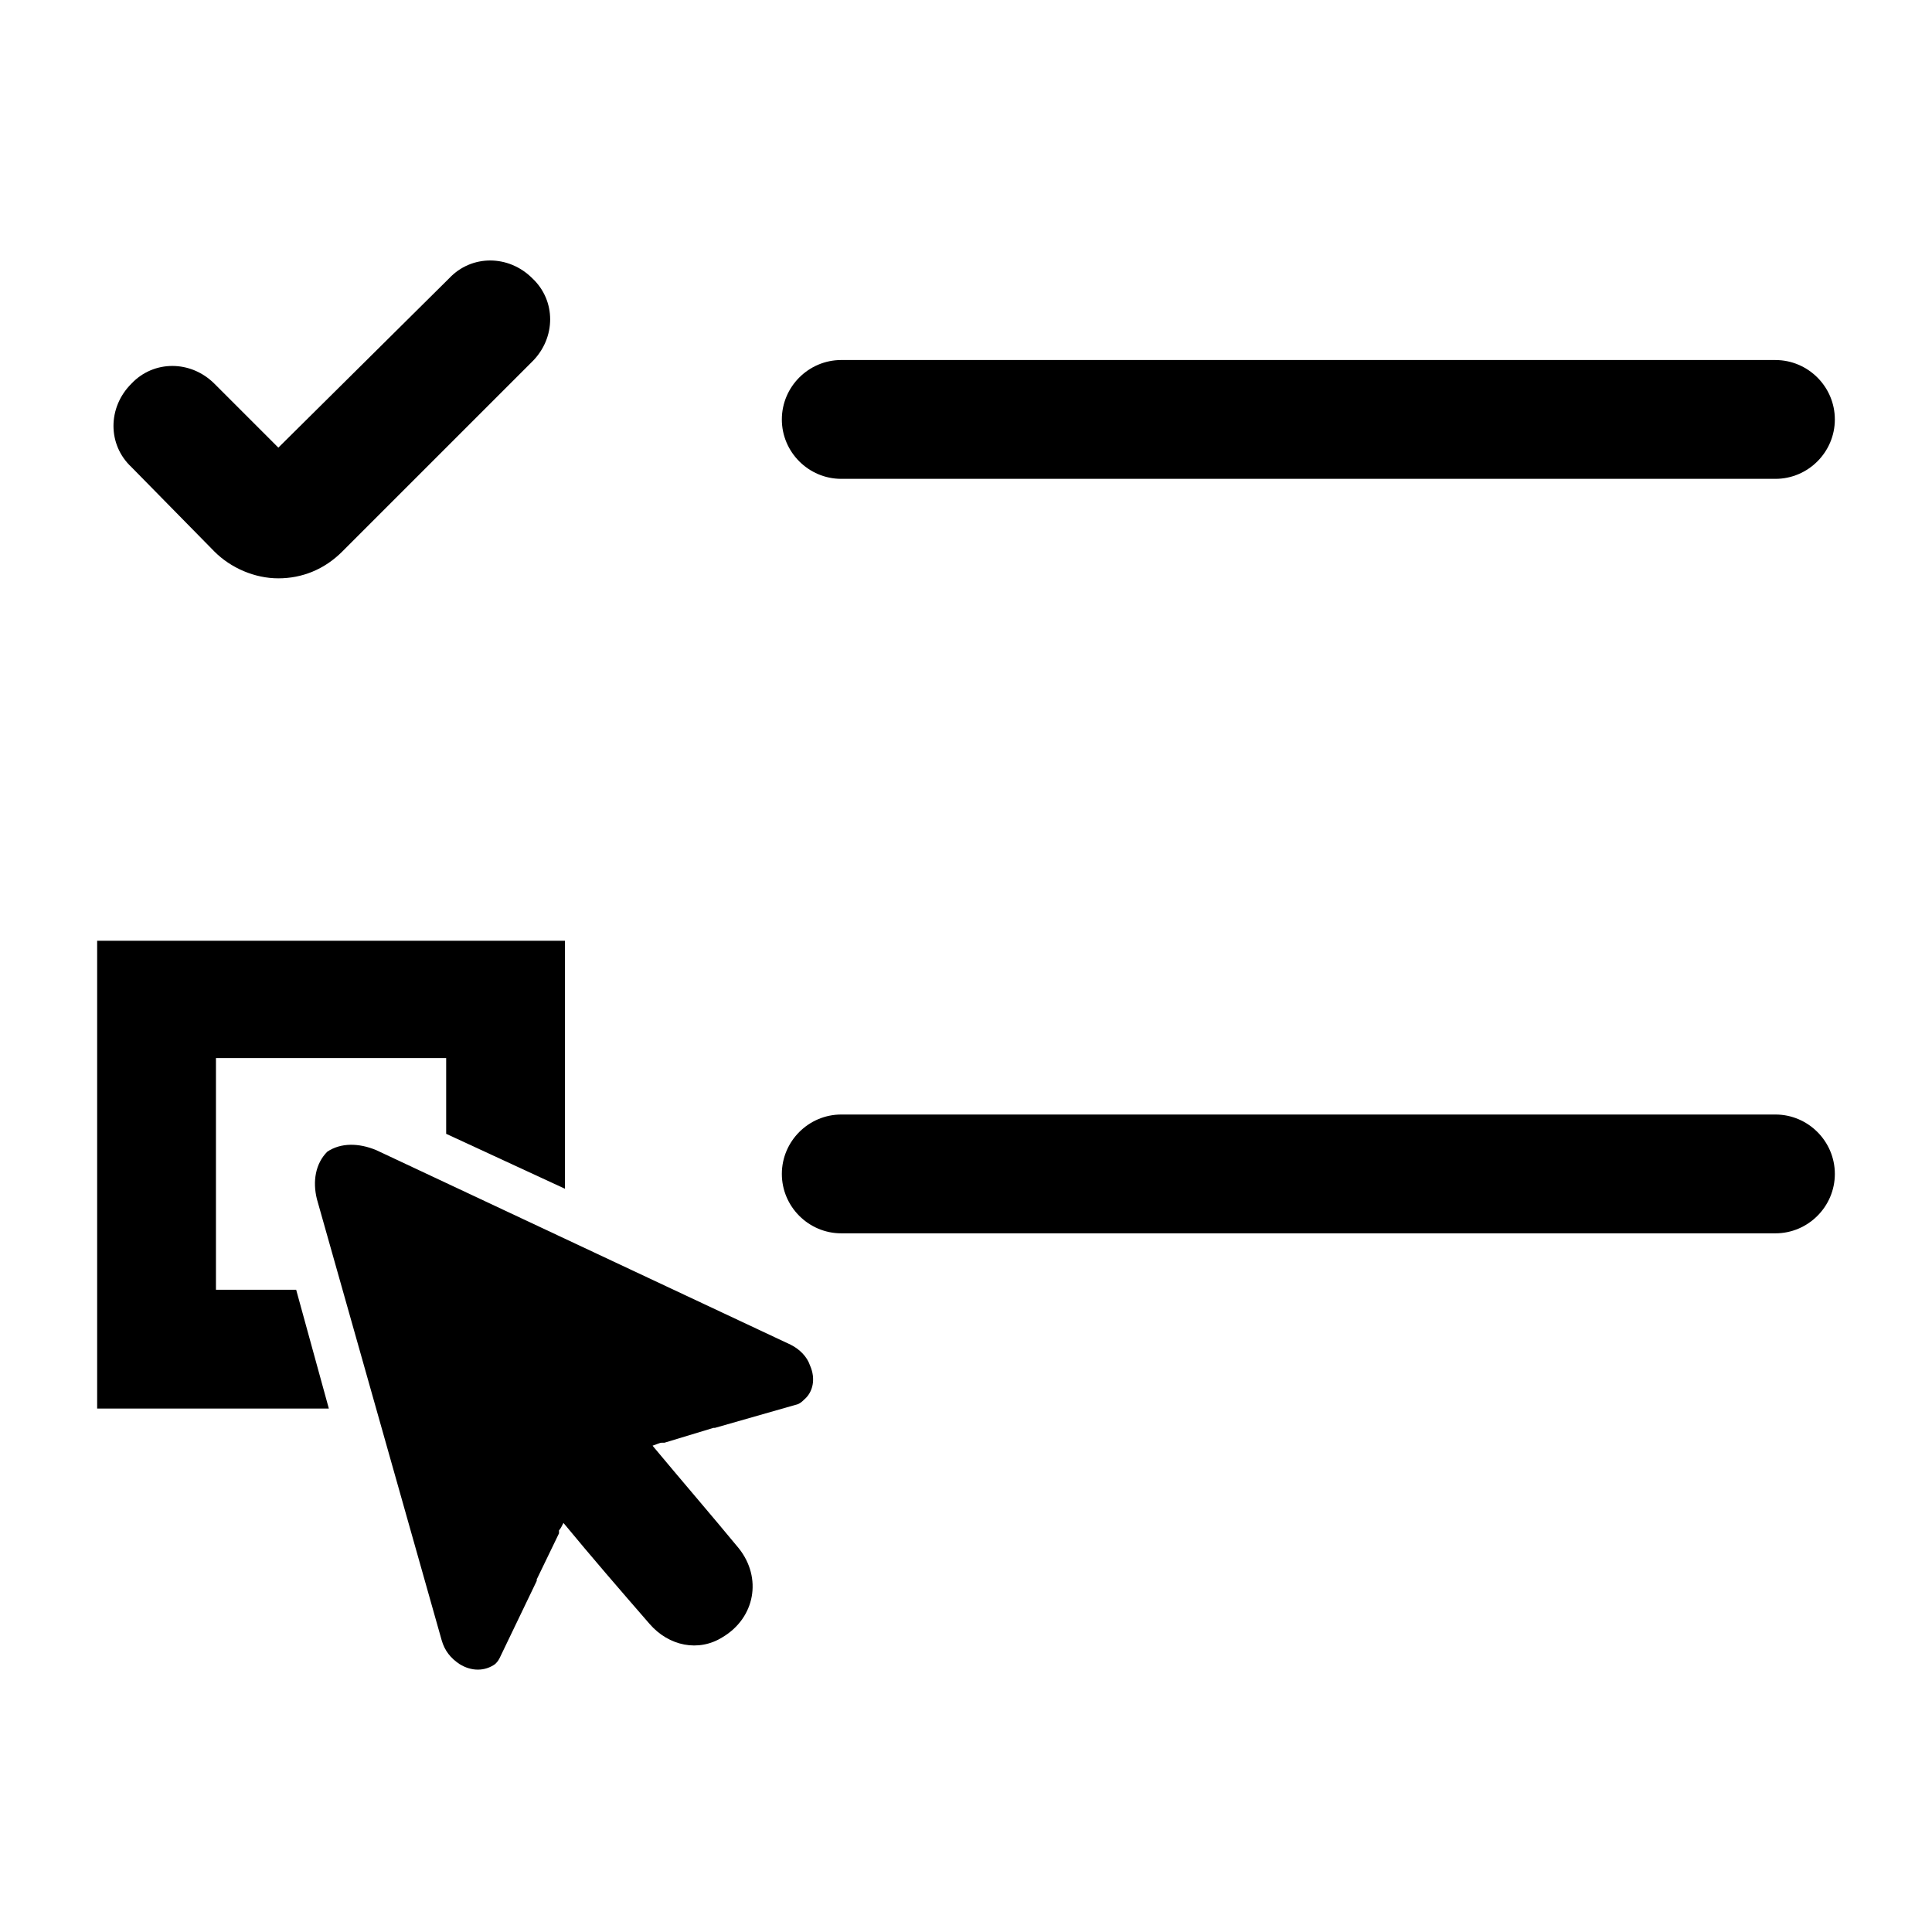 <?xml version="1.0" encoding="UTF-8"?>
<!-- Uploaded to: SVG Repo, www.svgrepo.com, Generator: SVG Repo Mixer Tools -->
<svg fill="#000000" width="800px" height="800px" version="1.1" viewBox="144 144 512 512" xmlns="http://www.w3.org/2000/svg">
 <g>
  <path d="m201.23 485.8v-61.402h61.008v20.074l31.488 14.562v-65.73h-123.98v123.98h61.402l-8.66-31.488z"/>
  <path d="m614.51 439.36h-247.57c-8.66 0-15.742 7.086-15.742 15.742 0 8.66 7.086 15.742 15.742 15.742h247.57c8.66 0 15.742-7.086 15.742-15.742s-7.082-15.742-15.742-15.742z"/>
  <path d="m200.84 290.18c4.328 4.328 10.629 7.086 16.926 7.086s12.203-2.363 16.926-7.086l50.383-50.383c6.297-6.297 6.297-16.137 0-22.043-6.297-6.297-16.137-6.297-22.043 0l-45.266 44.875-16.926-16.926c-6.297-6.297-16.137-6.297-22.043 0-6.297 6.297-6.297 16.137 0 22.043z"/>
  <path d="m366.94 270.9h247.57c8.66 0 15.742-7.086 15.742-15.742 0-8.66-7.086-15.742-15.742-15.742l-247.57-0.004c-8.66 0-15.742 7.086-15.742 15.742-0.004 8.66 7.082 15.746 15.742 15.746z"/>
  <path d="m353.55 500.37-109.82-51.562c-4.723-1.969-9.445-1.969-12.988 0.395-3.148 3.148-3.938 7.871-2.754 12.594l33.062 116.9c0.789 2.754 2.363 4.723 4.723 6.297 3.148 1.969 6.691 1.969 9.445 0 0.395-0.395 0.789-0.789 1.18-1.574l9.84-20.469v-0.395l5.902-12.203v-0.395-0.395c0.395-0.395 0.789-1.18 1.18-1.969 7.477 9.055 14.957 17.711 22.828 26.766 5.117 5.902 12.988 7.477 19.285 3.543 8.66-5.117 10.629-15.742 4.328-23.617-7.477-9.055-14.957-17.711-22.828-27.16 1.18-0.395 1.969-0.789 2.363-0.789h0.395 0.395l12.988-3.938h0.395l22.043-6.297c0.789-0.395 1.18-0.789 1.574-1.18 2.363-1.969 3.148-5.512 1.574-9.055-0.785-2.348-2.754-4.316-5.113-5.496z"/>
 </g>
</svg>